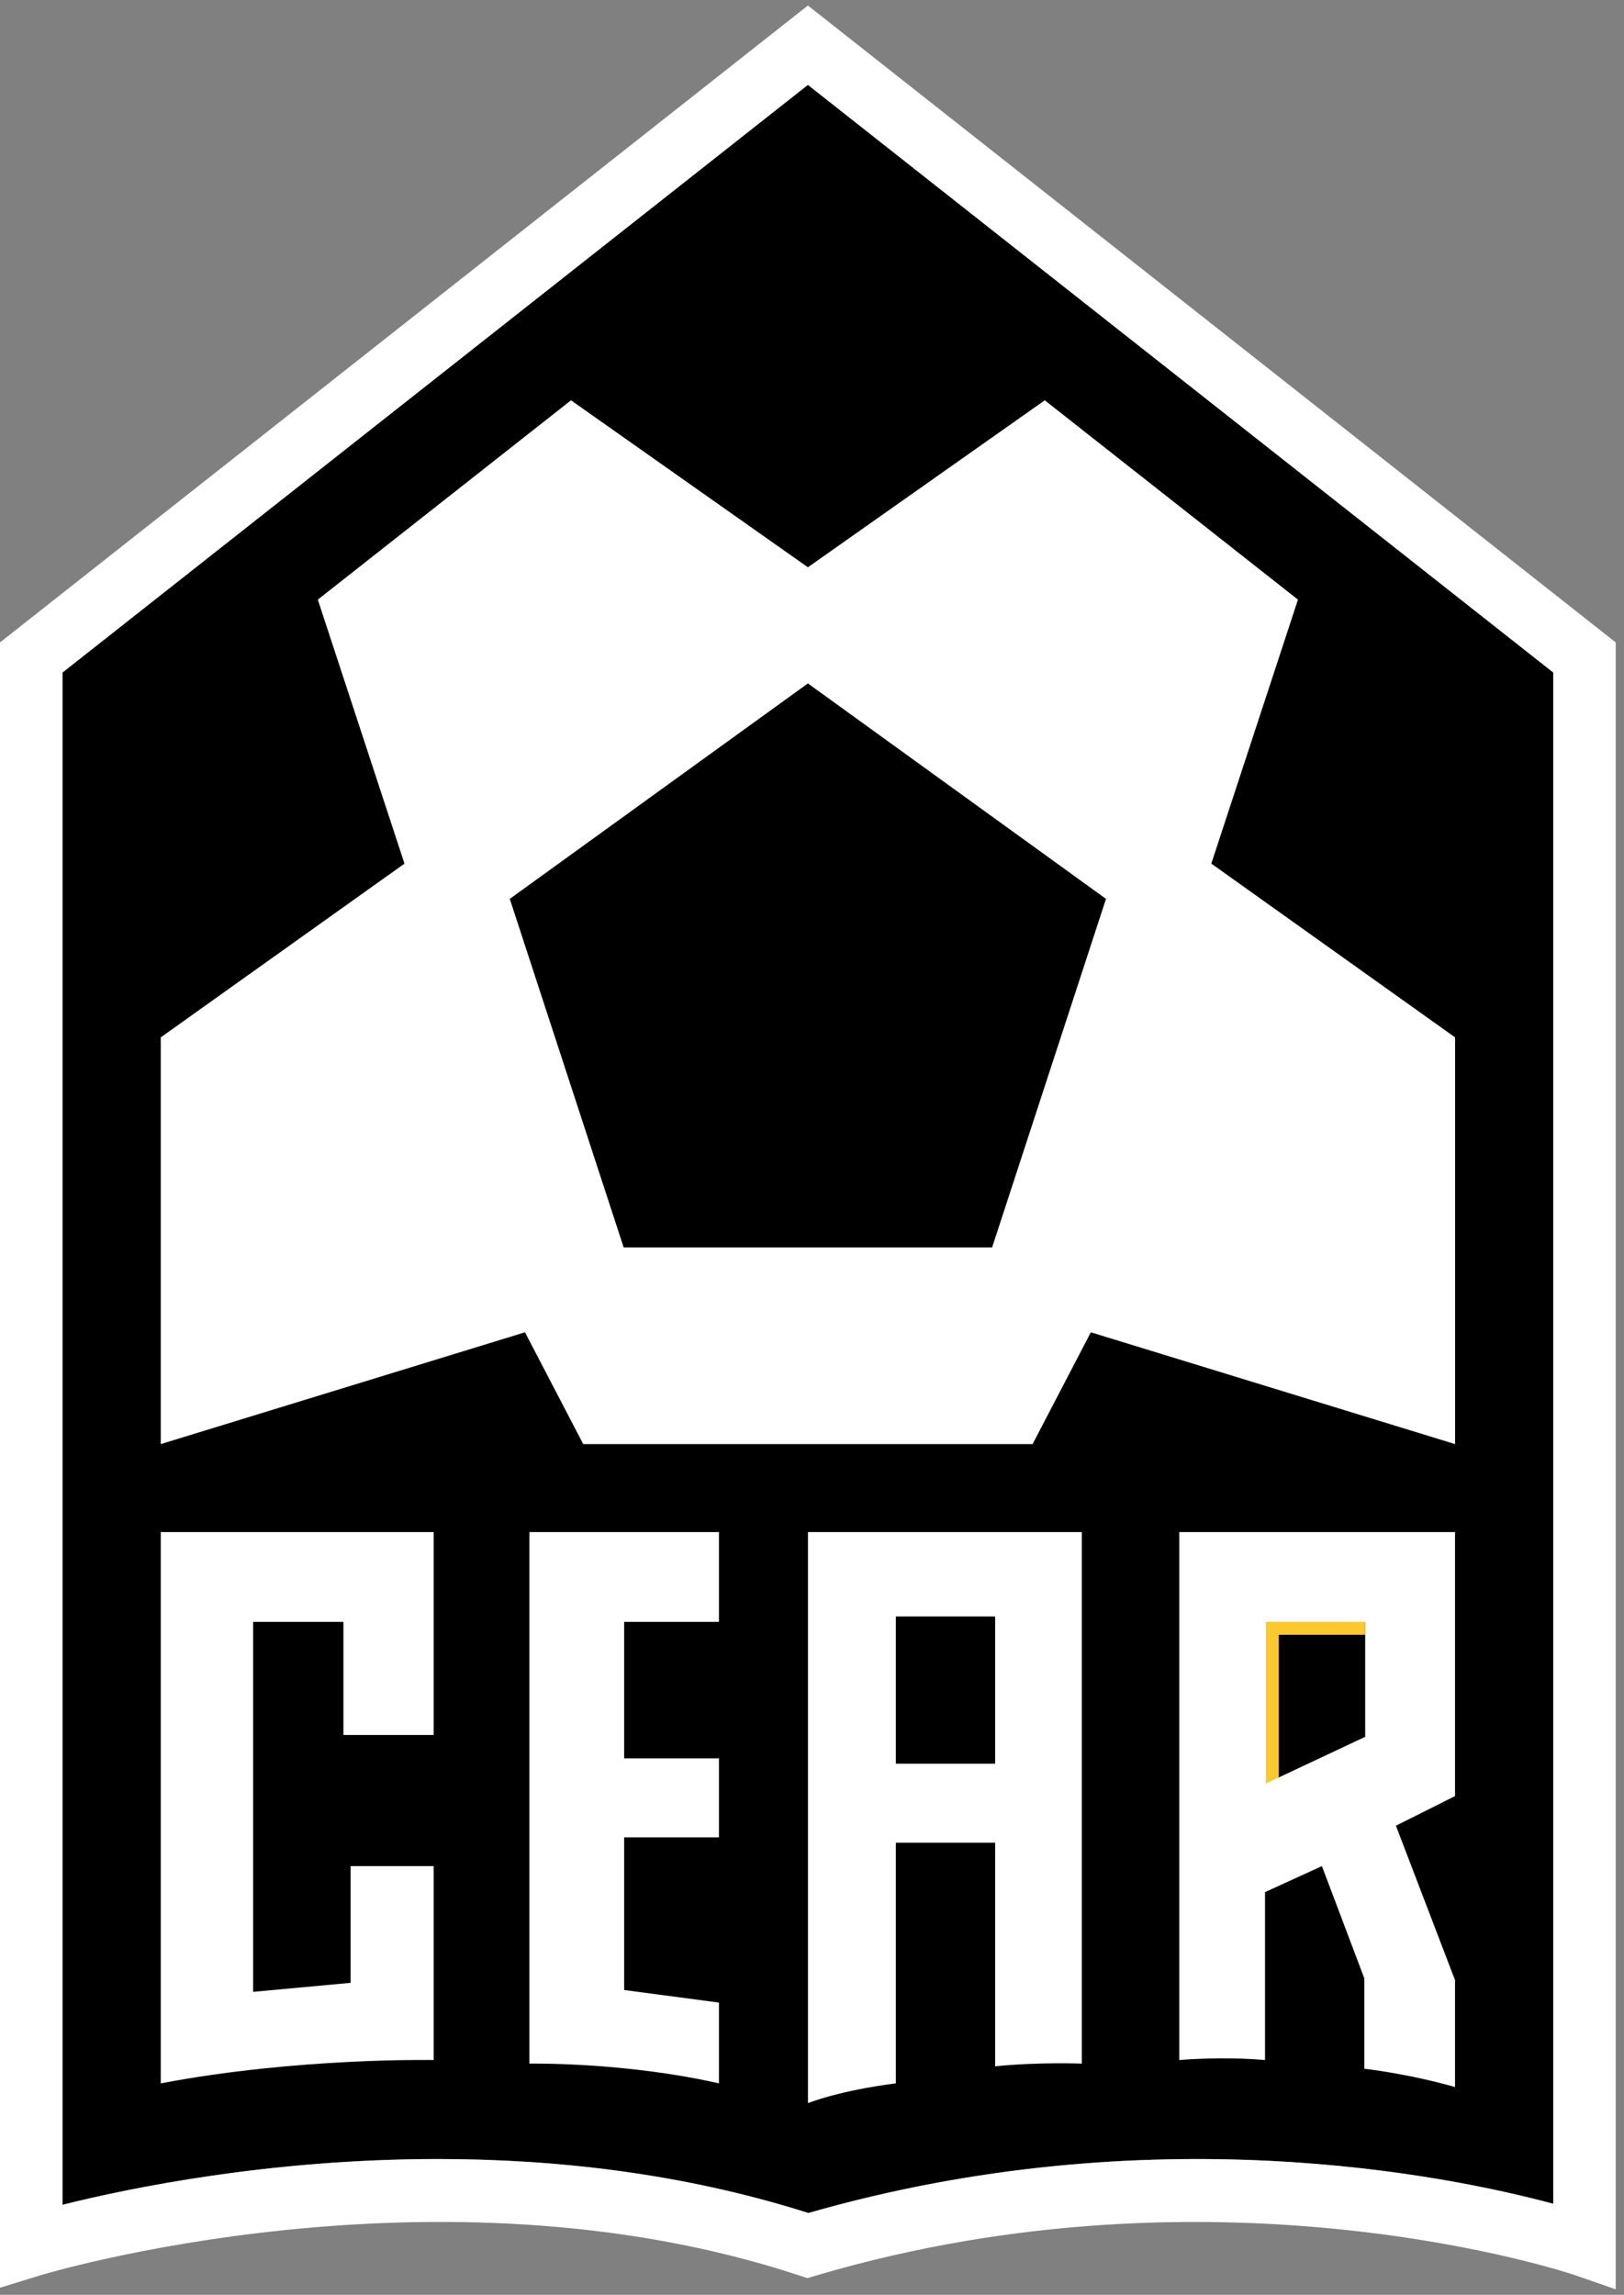 <?xml version="1.0" encoding="UTF-8"?>
<svg xmlns="http://www.w3.org/2000/svg" width="63" height="89" viewBox="0 0 63 89" fill="none">
  <rect x="0" y="0" width="63" height="89" fill="#808080" stroke="none"/>
  <g clip-path="url(#clip0_34_248)">
    <path d="M60.256 85.469C56.126 84.358 44.629 82.018 31.359 85.827C26.434 84.261 21.457 83.734 16.989 83.734C10.445 83.734 4.996 84.864 2.425 85.508V26.082L31.341 3.292L60.256 26.082V85.471V85.469Z" fill="black"></path>
    <path d="M49.108 69.168V62.901H52.96" stroke="#FAC82F" stroke-miterlimit="10"></path>
    <path d="M31.341 0.214L0 24.915V88.725L1.573 88.24C1.724 88.194 16.913 83.617 30.96 88.233L31.32 88.352L31.684 88.244C47.369 83.619 60.933 88.181 61.069 88.227L62.679 88.786V24.915L31.341 0.214ZM60.256 85.469C56.126 84.358 44.629 82.018 31.359 85.827C26.434 84.261 21.457 83.734 16.989 83.734C10.445 83.734 4.996 84.864 2.425 85.508V26.082L31.341 3.292L60.256 26.082V85.471V85.469Z" fill="white"></path>
    <path d="M6.236 80.799C11.529 79.79 16.823 79.894 16.823 79.894V72.373H13.601V76.9L9.82 77.249V62.901H13.322V67.288H16.823V59.419H6.236V80.799Z" fill="white"></path>
    <path d="M20.536 80.033C20.536 80.033 24.213 79.963 27.89 80.799V77.666L24.213 77.178V71.258H27.89V68.194H24.213V62.901H27.89V59.419H20.536V80.033Z" fill="white"></path>
    <path d="M31.341 81.566C32.773 81.026 34.753 80.799 34.753 80.799V71.466H38.605V80.137C40.338 79.963 41.967 80.033 41.967 80.033V59.419H31.343V81.566H31.341ZM34.753 62.691H38.605V68.401H34.753V62.691Z" fill="white"></path>
    <path d="M45.748 79.894C45.748 79.894 47.358 79.746 49.074 79.894V73.382L51.281 72.373L52.926 76.725V80.232C52.926 80.232 54.557 80.408 56.445 80.94V76.796L54.152 70.806L56.445 69.657V59.419H45.748V79.894ZM49.108 62.901H52.96V67.359L49.108 69.169V62.901Z" fill="white"></path>
    <path d="M46.99 33.494L50.352 23.255L40.53 15.525L31.341 22.001L22.151 15.525L12.329 23.255L15.691 33.494L6.236 40.232V56.006L20.366 51.67L22.625 56.006H40.058L42.317 51.67L56.447 56.006V40.232L46.992 33.494H46.99ZM38.487 48.379H24.194L19.776 34.861L31.341 26.505L42.905 34.861L38.487 48.379Z" fill="white"></path>
  </g>
  <defs>
    <clipPath id="clip0_34_248">
      <rect width="62.681" height="88.571" fill="white" transform="translate(0 0.214)"></rect>
    </clipPath>
  </defs>
</svg>
